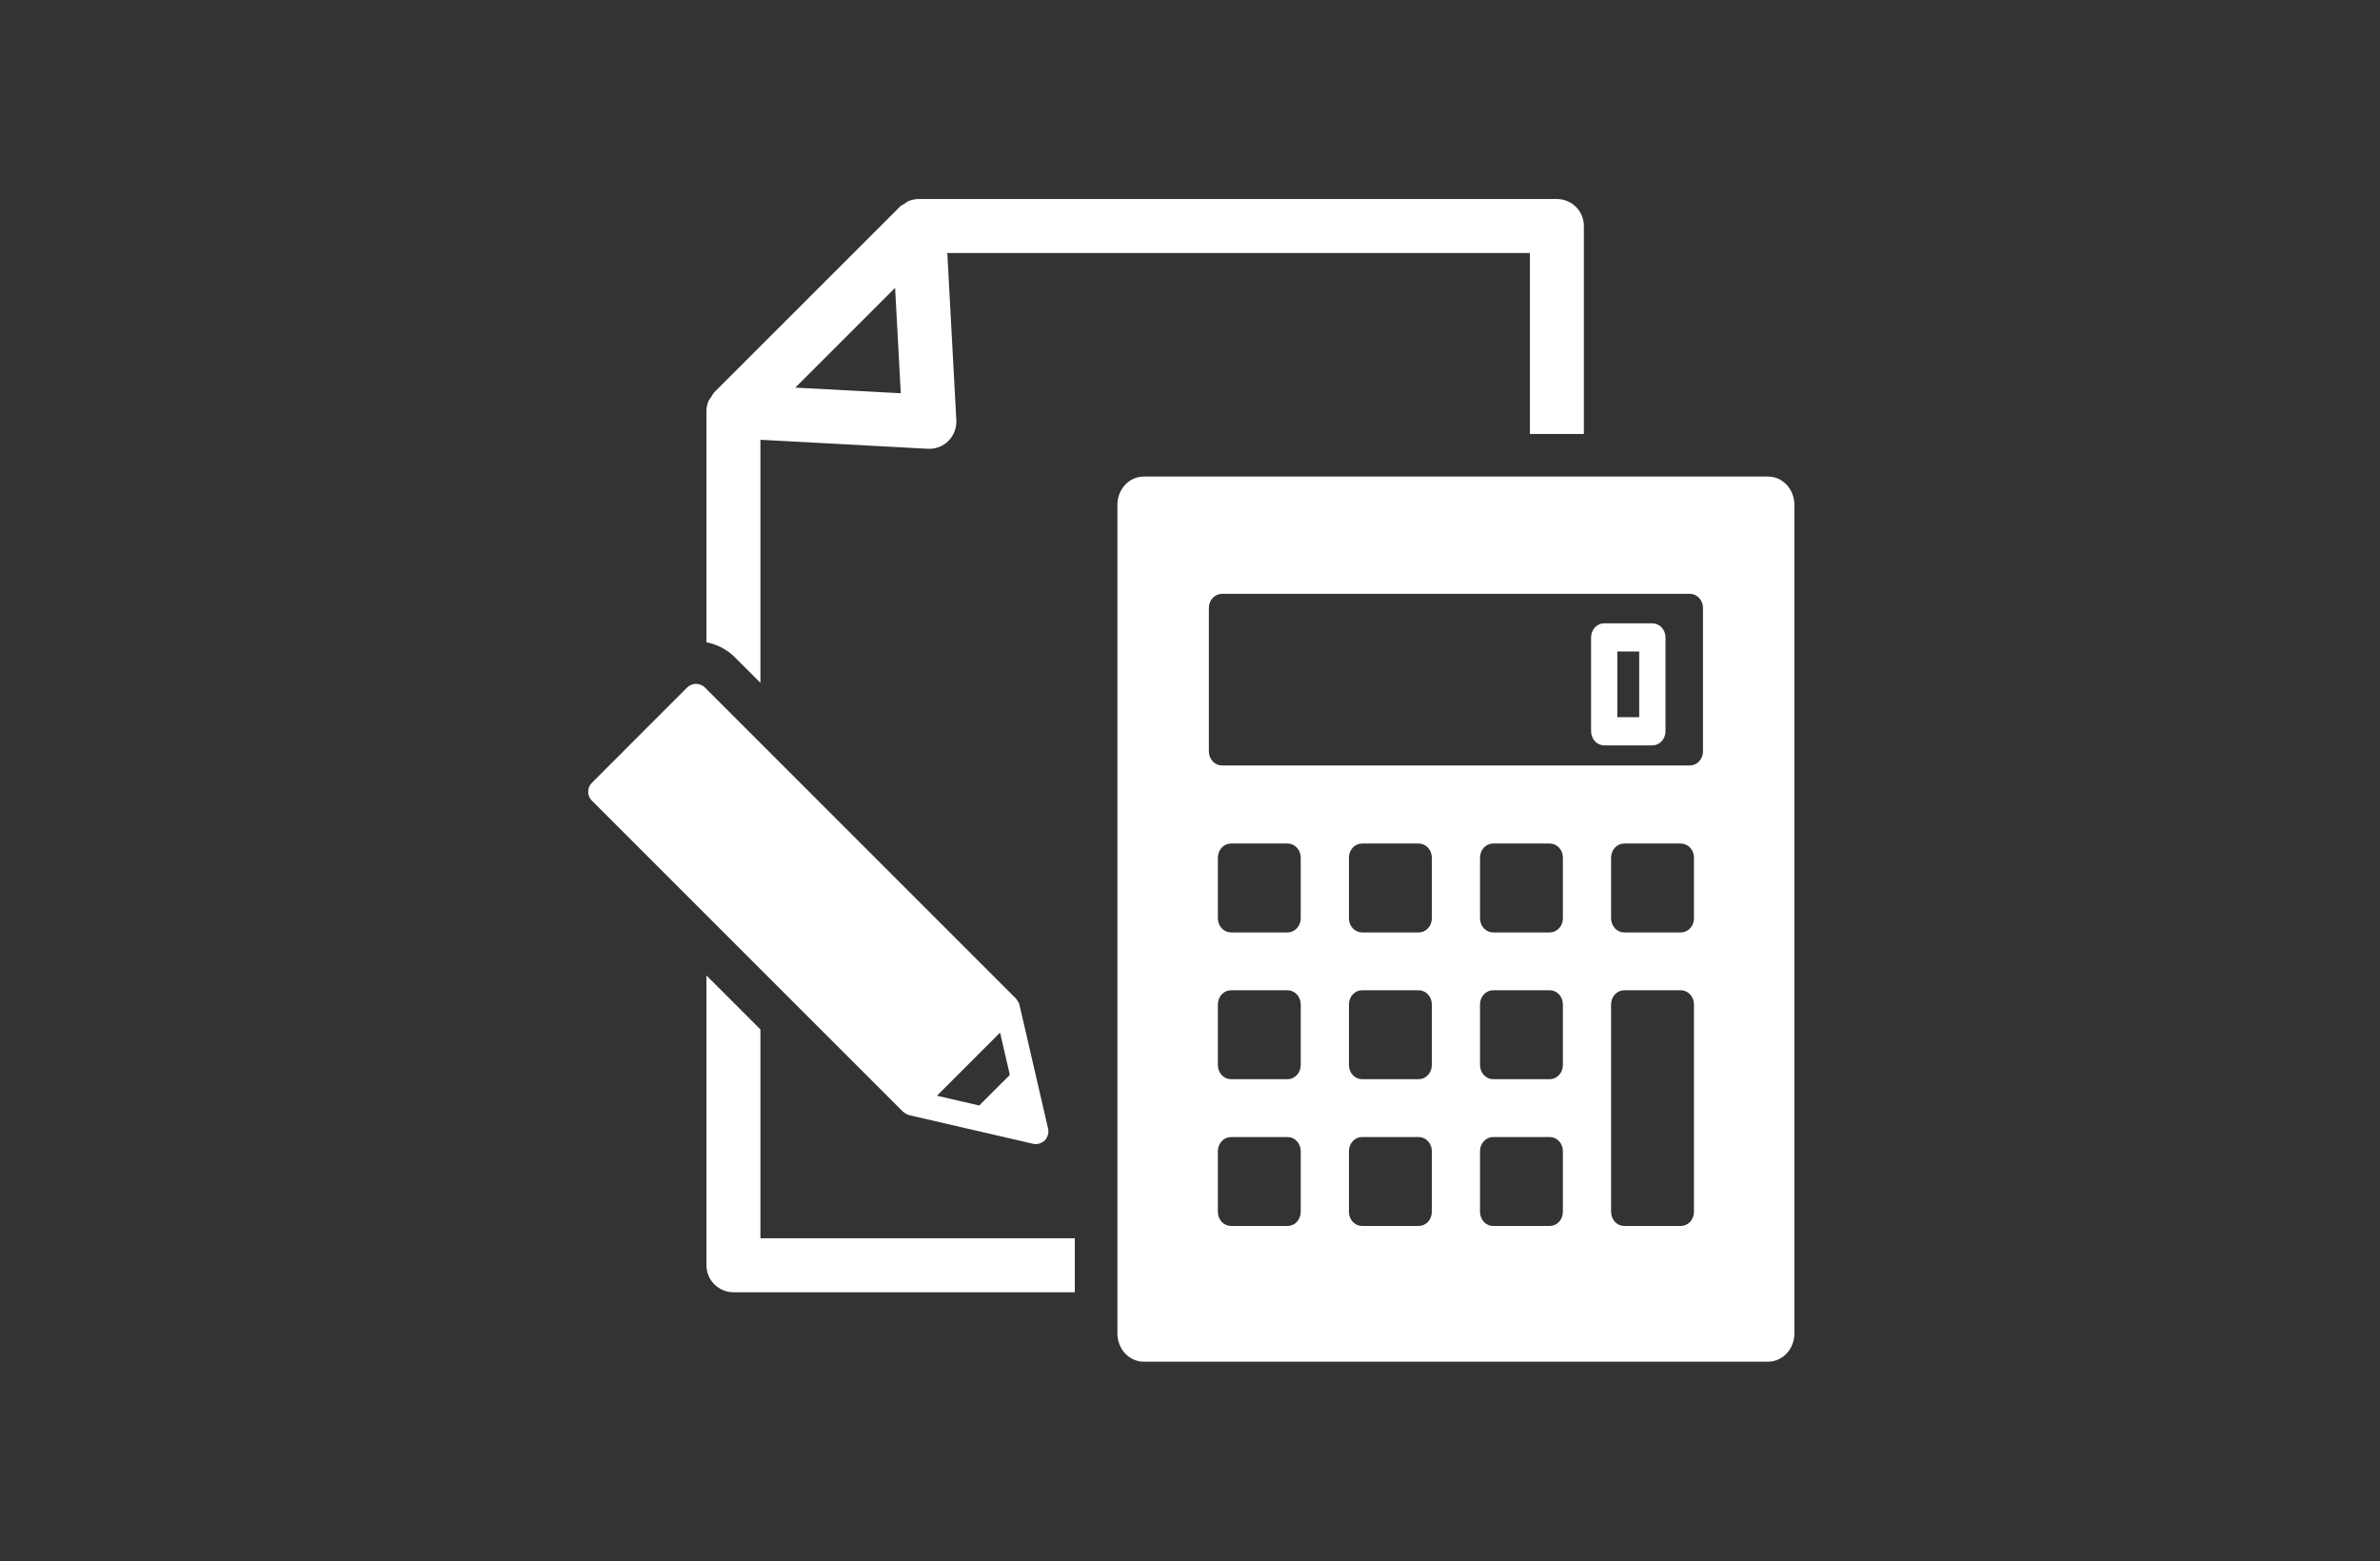 <?xml version="1.0" encoding="utf-8"?>
<!-- Generator: Adobe Illustrator 15.0.2, SVG Export Plug-In  -->
<!DOCTYPE svg PUBLIC "-//W3C//DTD SVG 1.1//EN" "http://www.w3.org/Graphics/SVG/1.1/DTD/svg11.dtd">
<svg version="1.1"
	 xmlns="http://www.w3.org/2000/svg" xmlns:xlink="http://www.w3.org/1999/xlink" xmlns:a="http://ns.adobe.com/AdobeSVGViewerExtensions/3.0/"
	 x="0px" y="0px" width="317px" height="208px" viewBox="-78.337 -26.51 317 208" enable-background="new -78.337 -26.51 317 208"
	 xml:space="preserve">
<rect x="-78.337" y="-26.51" width="317" height="208" fill="#333333" stroke="none"/>
<defs>
</defs>
<g>
	<g>
		<path fill="#FFFFFF" d="M159.637,38.075c-0.645-0.699-1.545-1.098-2.471-1.098H73.994c-0.926,0-1.822,0.398-2.475,1.098
			c-0.65,0.698-1.025,1.67-1.025,2.652v110.41c0,0.988,0.375,1.957,1.025,2.652c0.652,0.702,1.549,1.1,2.475,1.1h83.172
			c0.926,0,1.826-0.402,2.471-1.1c0.656-0.695,1.025-1.664,1.025-2.652V40.728C160.662,39.745,160.293,38.773,159.637,38.075z
			 M94.912,134.93c0,0.494-0.189,0.976-0.514,1.335c-0.322,0.344-0.775,0.545-1.23,0.545h-7.543c-0.463,0-0.912-0.201-1.24-0.545
			c-0.322-0.359-0.51-0.841-0.51-1.335v-8.09c0-0.499,0.188-0.979,0.51-1.325c0.328-0.354,0.777-0.553,1.24-0.553h7.543
			c0.455,0,0.908,0.199,1.23,0.553c0.324,0.347,0.514,0.826,0.514,1.325V134.93z M94.912,115.382c0,0.496-0.189,0.979-0.514,1.322
			c-0.322,0.354-0.775,0.555-1.23,0.555h-7.543c-0.463,0-0.912-0.201-1.24-0.555c-0.322-0.344-0.51-0.826-0.51-1.322v-8.095
			c0-0.494,0.188-0.974,0.51-1.325c0.328-0.352,0.777-0.553,1.24-0.553h7.543c0.455,0,0.908,0.201,1.23,0.553
			c0.324,0.352,0.514,0.831,0.514,1.325V115.382z M94.912,95.831c0,0.492-0.189,0.977-0.514,1.324
			c-0.322,0.352-0.775,0.553-1.23,0.553h-7.543c-0.463,0-0.912-0.201-1.24-0.553c-0.322-0.348-0.51-0.832-0.51-1.324v-8.092
			c0-0.494,0.188-0.977,0.51-1.328c0.328-0.351,0.777-0.55,1.24-0.55h7.543c0.455,0,0.908,0.199,1.23,0.55
			c0.324,0.352,0.514,0.834,0.514,1.328V95.831z M112.373,134.93c0,0.494-0.186,0.976-0.512,1.335
			c-0.326,0.344-0.777,0.545-1.24,0.545h-7.543c-0.459,0-0.91-0.201-1.236-0.545c-0.326-0.359-0.51-0.841-0.51-1.335v-8.09
			c0-0.499,0.184-0.979,0.51-1.325c0.326-0.354,0.777-0.553,1.236-0.553h7.543c0.463,0,0.914,0.199,1.24,0.553
			c0.326,0.347,0.512,0.826,0.512,1.325V134.93z M112.373,115.382c0,0.496-0.186,0.979-0.512,1.322
			c-0.326,0.354-0.777,0.555-1.24,0.555h-7.543c-0.459,0-0.91-0.201-1.236-0.555c-0.326-0.344-0.51-0.826-0.51-1.322v-8.095
			c0-0.494,0.184-0.974,0.51-1.325s0.777-0.553,1.236-0.553h7.543c0.463,0,0.914,0.201,1.24,0.553s0.512,0.831,0.512,1.325V115.382z
			 M112.373,95.831c0,0.492-0.186,0.977-0.512,1.324c-0.326,0.352-0.777,0.553-1.24,0.553h-7.543c-0.459,0-0.91-0.201-1.236-0.553
			c-0.326-0.348-0.51-0.832-0.51-1.324v-8.092c0-0.494,0.184-0.977,0.51-1.328c0.326-0.351,0.777-0.55,1.236-0.55h7.543
			c0.463,0,0.914,0.199,1.24,0.55c0.326,0.352,0.512,0.834,0.512,1.328V95.831z M129.828,134.93c0,0.494-0.18,0.976-0.51,1.335
			c-0.324,0.344-0.775,0.545-1.232,0.545h-7.547c-0.467,0-0.914-0.201-1.238-0.545c-0.326-0.359-0.51-0.841-0.51-1.335v-8.09
			c0-0.499,0.184-0.979,0.51-1.325c0.324-0.354,0.771-0.553,1.238-0.553h7.547c0.457,0,0.908,0.199,1.232,0.553
			c0.33,0.347,0.51,0.826,0.51,1.325V134.93z M129.828,115.382c0,0.496-0.18,0.979-0.51,1.322c-0.324,0.354-0.775,0.555-1.232,0.555
			h-7.547c-0.467,0-0.914-0.201-1.238-0.555c-0.326-0.344-0.51-0.826-0.51-1.322v-8.095c0-0.494,0.184-0.974,0.51-1.325
			c0.324-0.352,0.771-0.553,1.238-0.553h7.547c0.457,0,0.908,0.201,1.232,0.553c0.33,0.352,0.51,0.831,0.51,1.325V115.382z
			 M129.828,95.831c0,0.492-0.18,0.977-0.51,1.324c-0.324,0.352-0.775,0.553-1.232,0.553h-7.547c-0.467,0-0.914-0.201-1.238-0.553
			c-0.326-0.348-0.51-0.832-0.51-1.324v-8.092c0-0.494,0.184-0.977,0.51-1.328c0.324-0.351,0.771-0.55,1.238-0.55h7.547
			c0.457,0,0.908,0.199,1.232,0.55c0.33,0.352,0.51,0.834,0.51,1.328V95.831z M147.287,134.93c0,0.494-0.186,0.976-0.51,1.335
			c-0.326,0.344-0.781,0.545-1.238,0.545h-7.541c-0.463,0-0.914-0.201-1.238-0.545c-0.32-0.359-0.512-0.841-0.512-1.335v-27.643
			c0-0.494,0.191-0.974,0.512-1.325c0.324-0.352,0.775-0.553,1.238-0.553h7.541c0.457,0,0.912,0.201,1.238,0.553
			c0.324,0.352,0.51,0.831,0.51,1.325V134.93z M147.287,95.831c0,0.492-0.186,0.977-0.51,1.324
			c-0.326,0.352-0.781,0.553-1.238,0.553h-7.541c-0.463,0-0.914-0.201-1.238-0.553c-0.32-0.348-0.512-0.832-0.512-1.324v-8.092
			c0-0.494,0.191-0.977,0.512-1.328c0.324-0.351,0.775-0.55,1.238-0.55h7.541c0.457,0,0.912,0.199,1.238,0.55
			c0.324,0.352,0.51,0.834,0.51,1.328V95.831z M148.49,73.589c0,0.496-0.186,0.973-0.514,1.326c-0.326,0.348-0.77,0.546-1.236,0.546
			H84.428c-0.471,0-0.914-0.198-1.242-0.546c-0.326-0.354-0.51-0.83-0.51-1.326V54.476c0-0.496,0.184-0.979,0.51-1.324
			c0.328-0.354,0.771-0.556,1.242-0.556h62.312c0.467,0,0.91,0.202,1.236,0.556c0.328,0.346,0.514,0.828,0.514,1.324V73.589z"/>
		<path fill="#FFFFFF" d="M141.744,56.524h-6.408c-0.465,0-0.918,0.201-1.242,0.547c-0.318,0.352-0.51,0.834-0.51,1.33v12.51
			c0,0.496,0.191,0.98,0.51,1.329c0.324,0.347,0.777,0.548,1.242,0.548h6.408c0.459,0,0.916-0.201,1.24-0.548
			c0.326-0.349,0.512-0.833,0.512-1.329v-12.51c0-0.496-0.186-0.979-0.512-1.33C142.66,56.726,142.203,56.524,141.744,56.524z
			 M139.994,69.033h-2.916v-8.755h2.916V69.033z"/>
		<path fill="#FFFFFF" d="M22.947,64.454V32.076l22.307,1.198c1.014,0.057,2.021-0.327,2.73-1.046
			c0.717-0.719,1.107-1.726,1.057-2.736L47.838,7.193h77.596v24.108h7.189V3.593c0-0.943-0.377-1.872-1.053-2.539
			C130.904,0.382,129.979,0,129.031,0H44.039c-0.473,0-0.941,0.099-1.391,0.283c-0.184,0.079-0.332,0.229-0.502,0.339
			c-0.219,0.139-0.459,0.242-0.648,0.432L16.811,25.737c-0.189,0.191-0.287,0.426-0.426,0.639c-0.115,0.178-0.264,0.33-0.346,0.52
			c-0.189,0.443-0.283,0.911-0.283,1.384v30.774c1.391,0.268,2.742,0.946,3.811,2.021L22.947,64.454z M40.885,11.835l0.756,14.043
			l-14.049-0.752L40.885,11.835z"/>
		<path fill="#FFFFFF" d="M22.947,110.632l-7.191-7.197v38.606c0,0.948,0.379,1.875,1.055,2.544c0.666,0.67,1.592,1.055,2.541,1.055
			H64.82v-7.191H22.947V110.632z"/>
		<path fill="#FFFFFF" d="M41.959,121.608l0.488,0.322l0.141,0.052l0.166,0.065l16.49,3.811c0.566,0.127,1.162-0.044,1.572-0.449
			c0.404-0.412,0.572-1.002,0.445-1.563l-3.811-16.5l-0.066-0.181l-0.051-0.131l-0.318-0.48l-0.004-0.014L15.555,65.082
			c-0.65-0.651-1.717-0.651-2.373,0L0.494,77.778C0.18,78.087,0,78.519,0,78.963c0,0.442,0.18,0.876,0.494,1.185l41.449,41.451
			L41.959,121.608z M54.865,111.051l1.301,5.637l-4.076,4.073l-5.631-1.301L54.865,111.051z"/>
	</g>
</g>
</svg>
